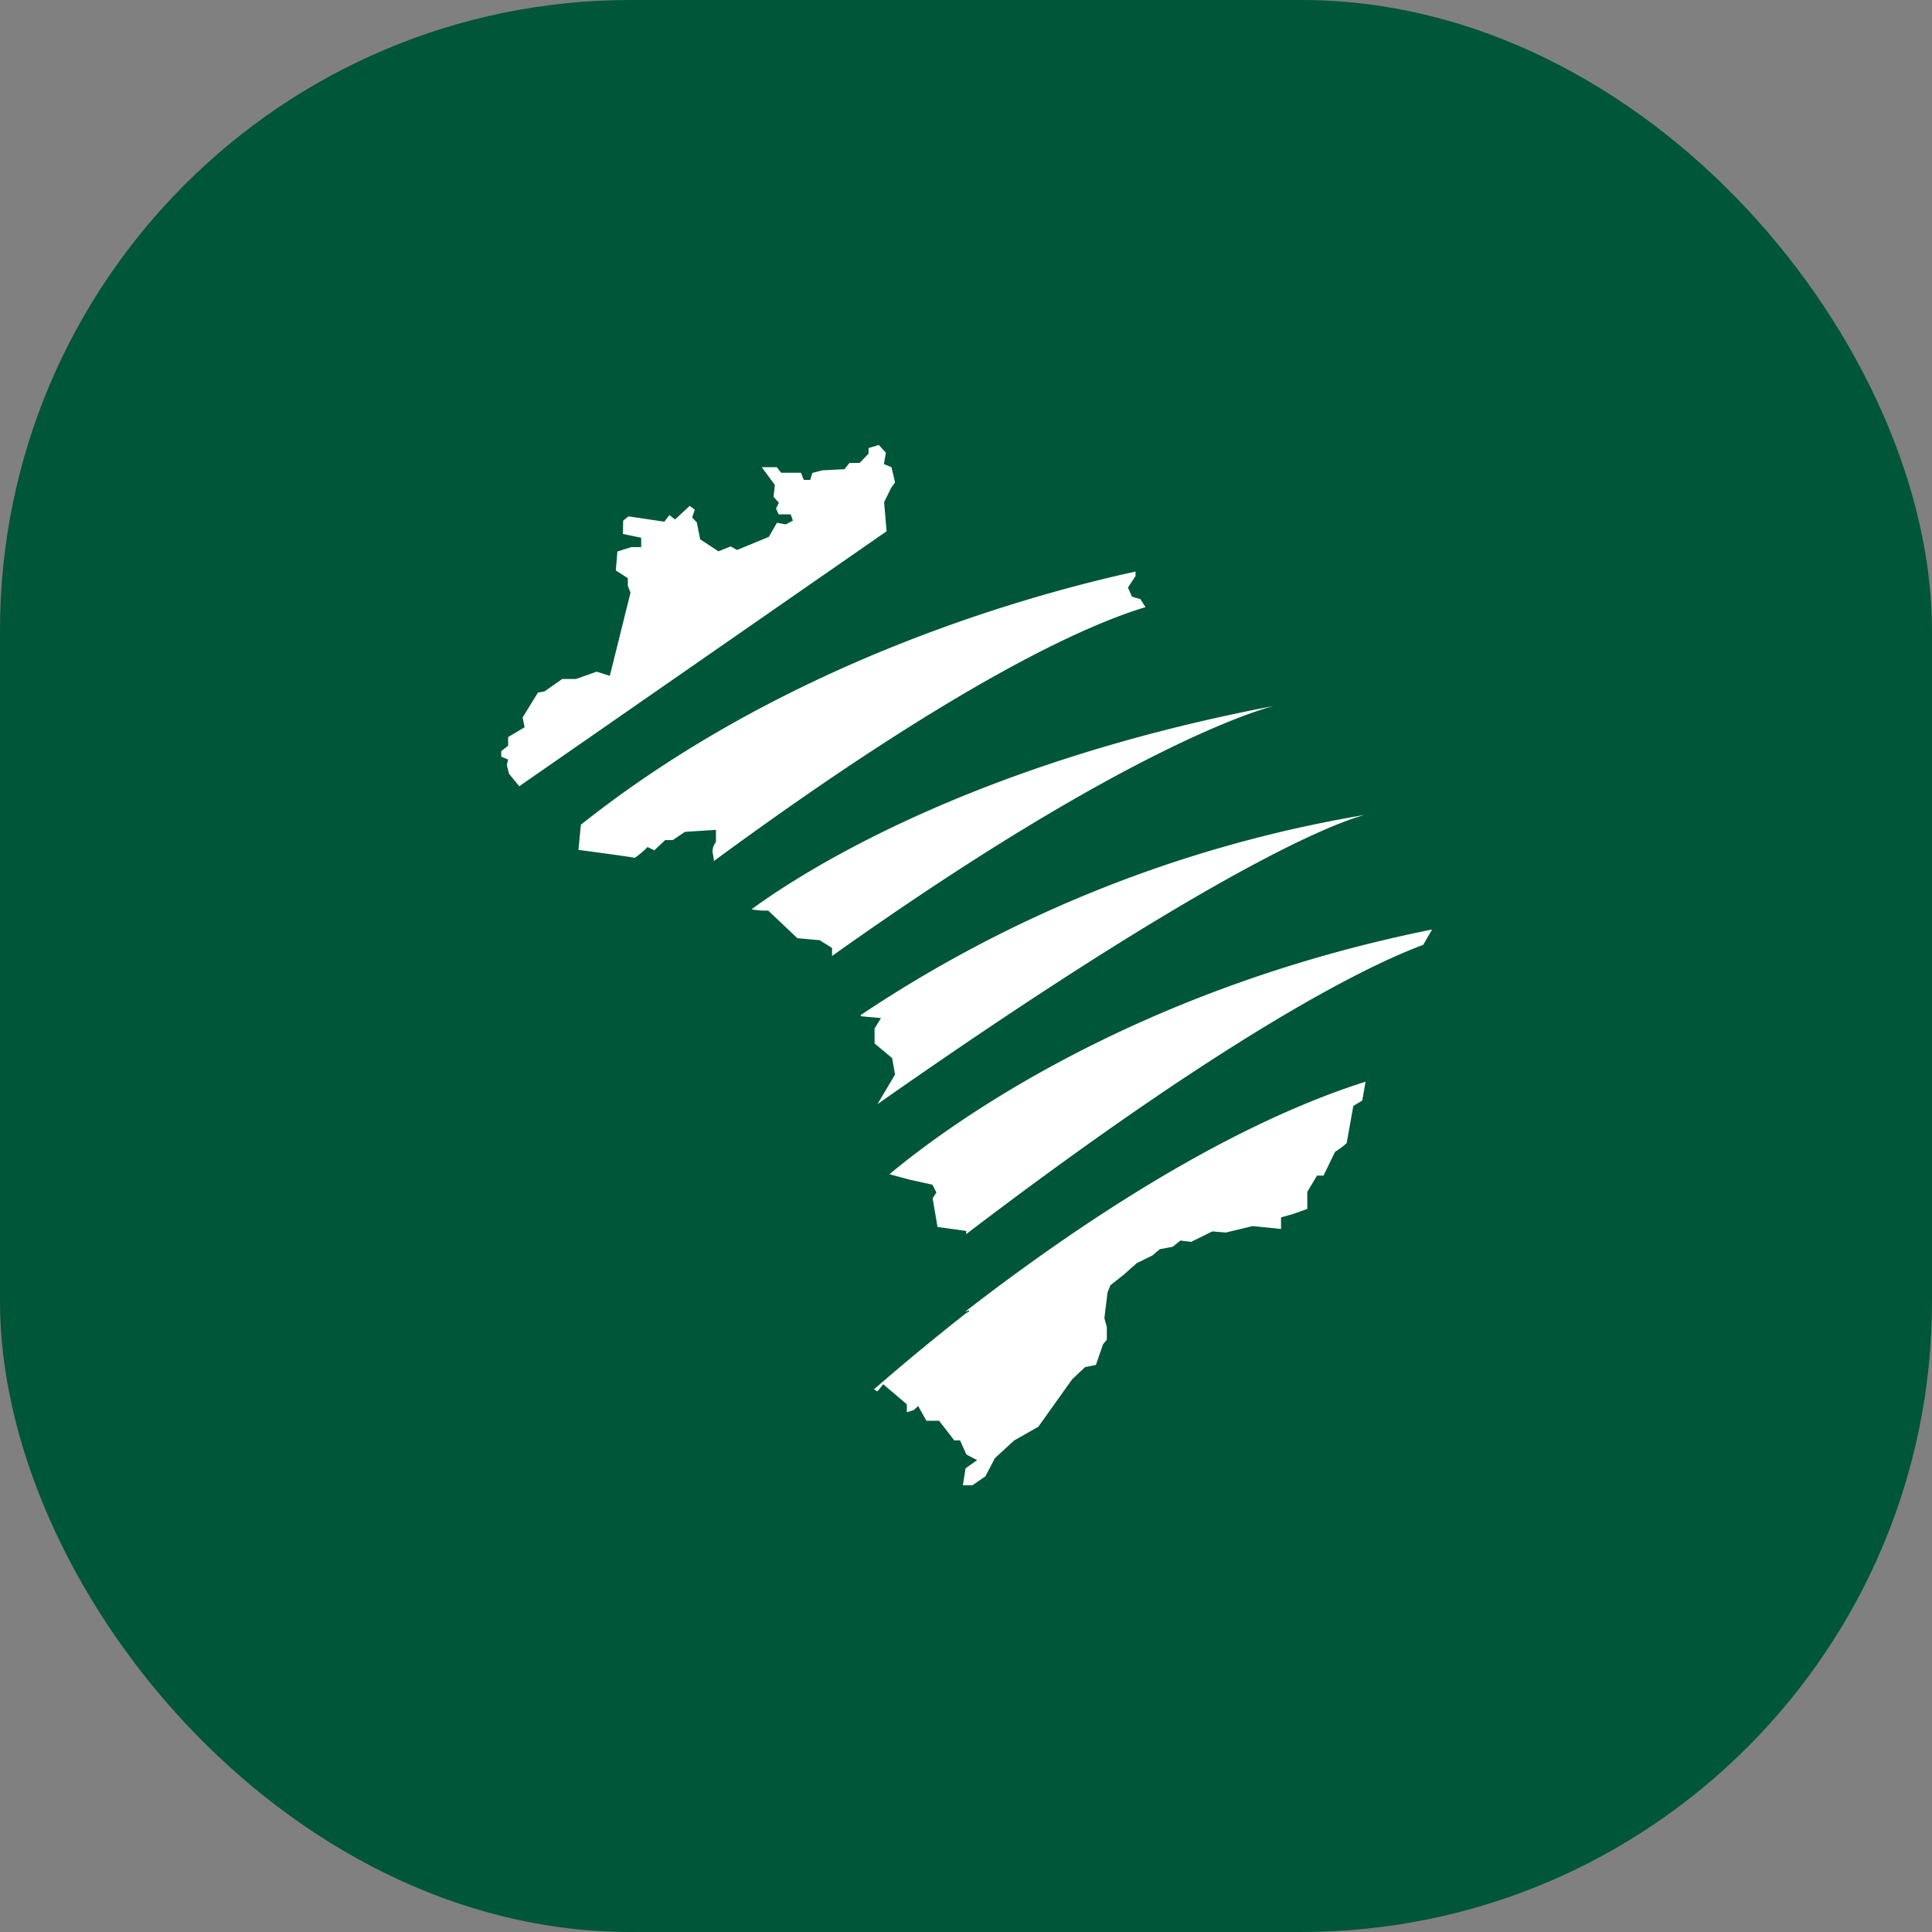 <svg xmlns="http://www.w3.org/2000/svg" width="86.84" height="86.84" viewBox="0 0 86.84 86.84"><rect x="0" y="0" width="86.84" height="86.84" fill="#808080" stroke="none"/><defs><style> .cls-1 { fill: #005639; } .cls-2 { fill: #fff; } </style></defs><g id="Layer_2" data-name="Layer 2"><g id="Layer_1-2" data-name="Layer 1"><g><rect class="cls-1" width="86.84" height="86.84" rx="28.34"></rect><path class="cls-2" d="M34.53,40.93a3.34,3.34,0,0,1-.75-.06c2.41-1.76,9.95-6.56,23.48-9.14,0,0-6,1.38-19.86,11.24l0-.36-.56-.35-1-.09-1.31-1.24m4.18,4.75.89.08-.29.47,0,.67.79.66.13.74-.79,1.33c16.93-11.87,21.6-12.91,21.9-13a58,58,0,0,0-22.66,9M29.1,38.07l.31.15.49-.46.34,0,.55-.37,1.39-.09,0,.55a.67.67,0,0,0-.15.47,3.26,3.26,0,0,1,.06.38C43.43,30.37,49.12,28,51.49,27.29l-.23-.36-.38-.11-.18-.41.34-.52,0-.2C45.61,26.88,35,30,26.11,37.07L26,38.2s2.48.33,2.53.36a4,4,0,0,0,.58-.49M43.56,58.9l0,.05-.13.07c-1.87,1.47-3.32,2.71-4.15,3.43l.16.09.26-.32,1.06.9v.36l.31-.1.2-.18.37.66.57,0,.68.88.26,0,.29.64.48.25L43.4,66l-.12.76.43,0,.58-.4.43-.82.86-.79,1.09-.62L48.19,62l.58-.55.49-.1.32-.93.17-.2,0-.57-.11-.4.14-1.15.13-.33.62-.49.56-.5.71-.35.33-.28.58-.11.35-.28.48.06.95-.47.61.05,1.2-.29,1.28.13,0-.52.53-.15.65-.23,0-.29,0-.48.44-.73.29,0,.52-1.07a3.35,3.35,0,0,0,.52-.39s.3-1.67.3-1.67l.4-.24.15-.85c-6.59,2.09-13.47,6.83-18,10.34M22.88,34.78l.46.56L39.85,23.88l-.11-1.31.31-.63.18-.26L40.07,21l-.34-.14.09-.51L39.5,20l-.46.14,0,.25-.4.42-.46,0-.22.28-1,.05-.45.12-.09.31-.29,0L36,21.25l-.89,0L34.92,21h-.68l.59.8-.06.53.24.27-.13.26.12.26h.54l.1.28-.32.17-.4-.07-.36.63-1.43.59-.29-.16-.55.22-.82-.54-.15-.76-.21-.22.12-.35L31,22.74l-.66.61-.25-.2-.23.3-1.61-.24-.24.19L28,24l.82.17,0,.42-.44,0-.63.2-.07.85.54.35,0,.34.12.31-.93,3.74-.59-.19-.93.33-.62,0-.8.56-.29.05-.69,1.12.09.44-.74.44,0,.39-.31.24,0,.25.31.13-.06.25Zm41.49,7c-13.68,2.75-22,9-24.39,11l.93.25,1,.22.18.35-.17.26.22,1.29,1.29.18v.14c12.11-9.22,18.19-12.13,20.54-13Z"></path></g></g></g></svg>